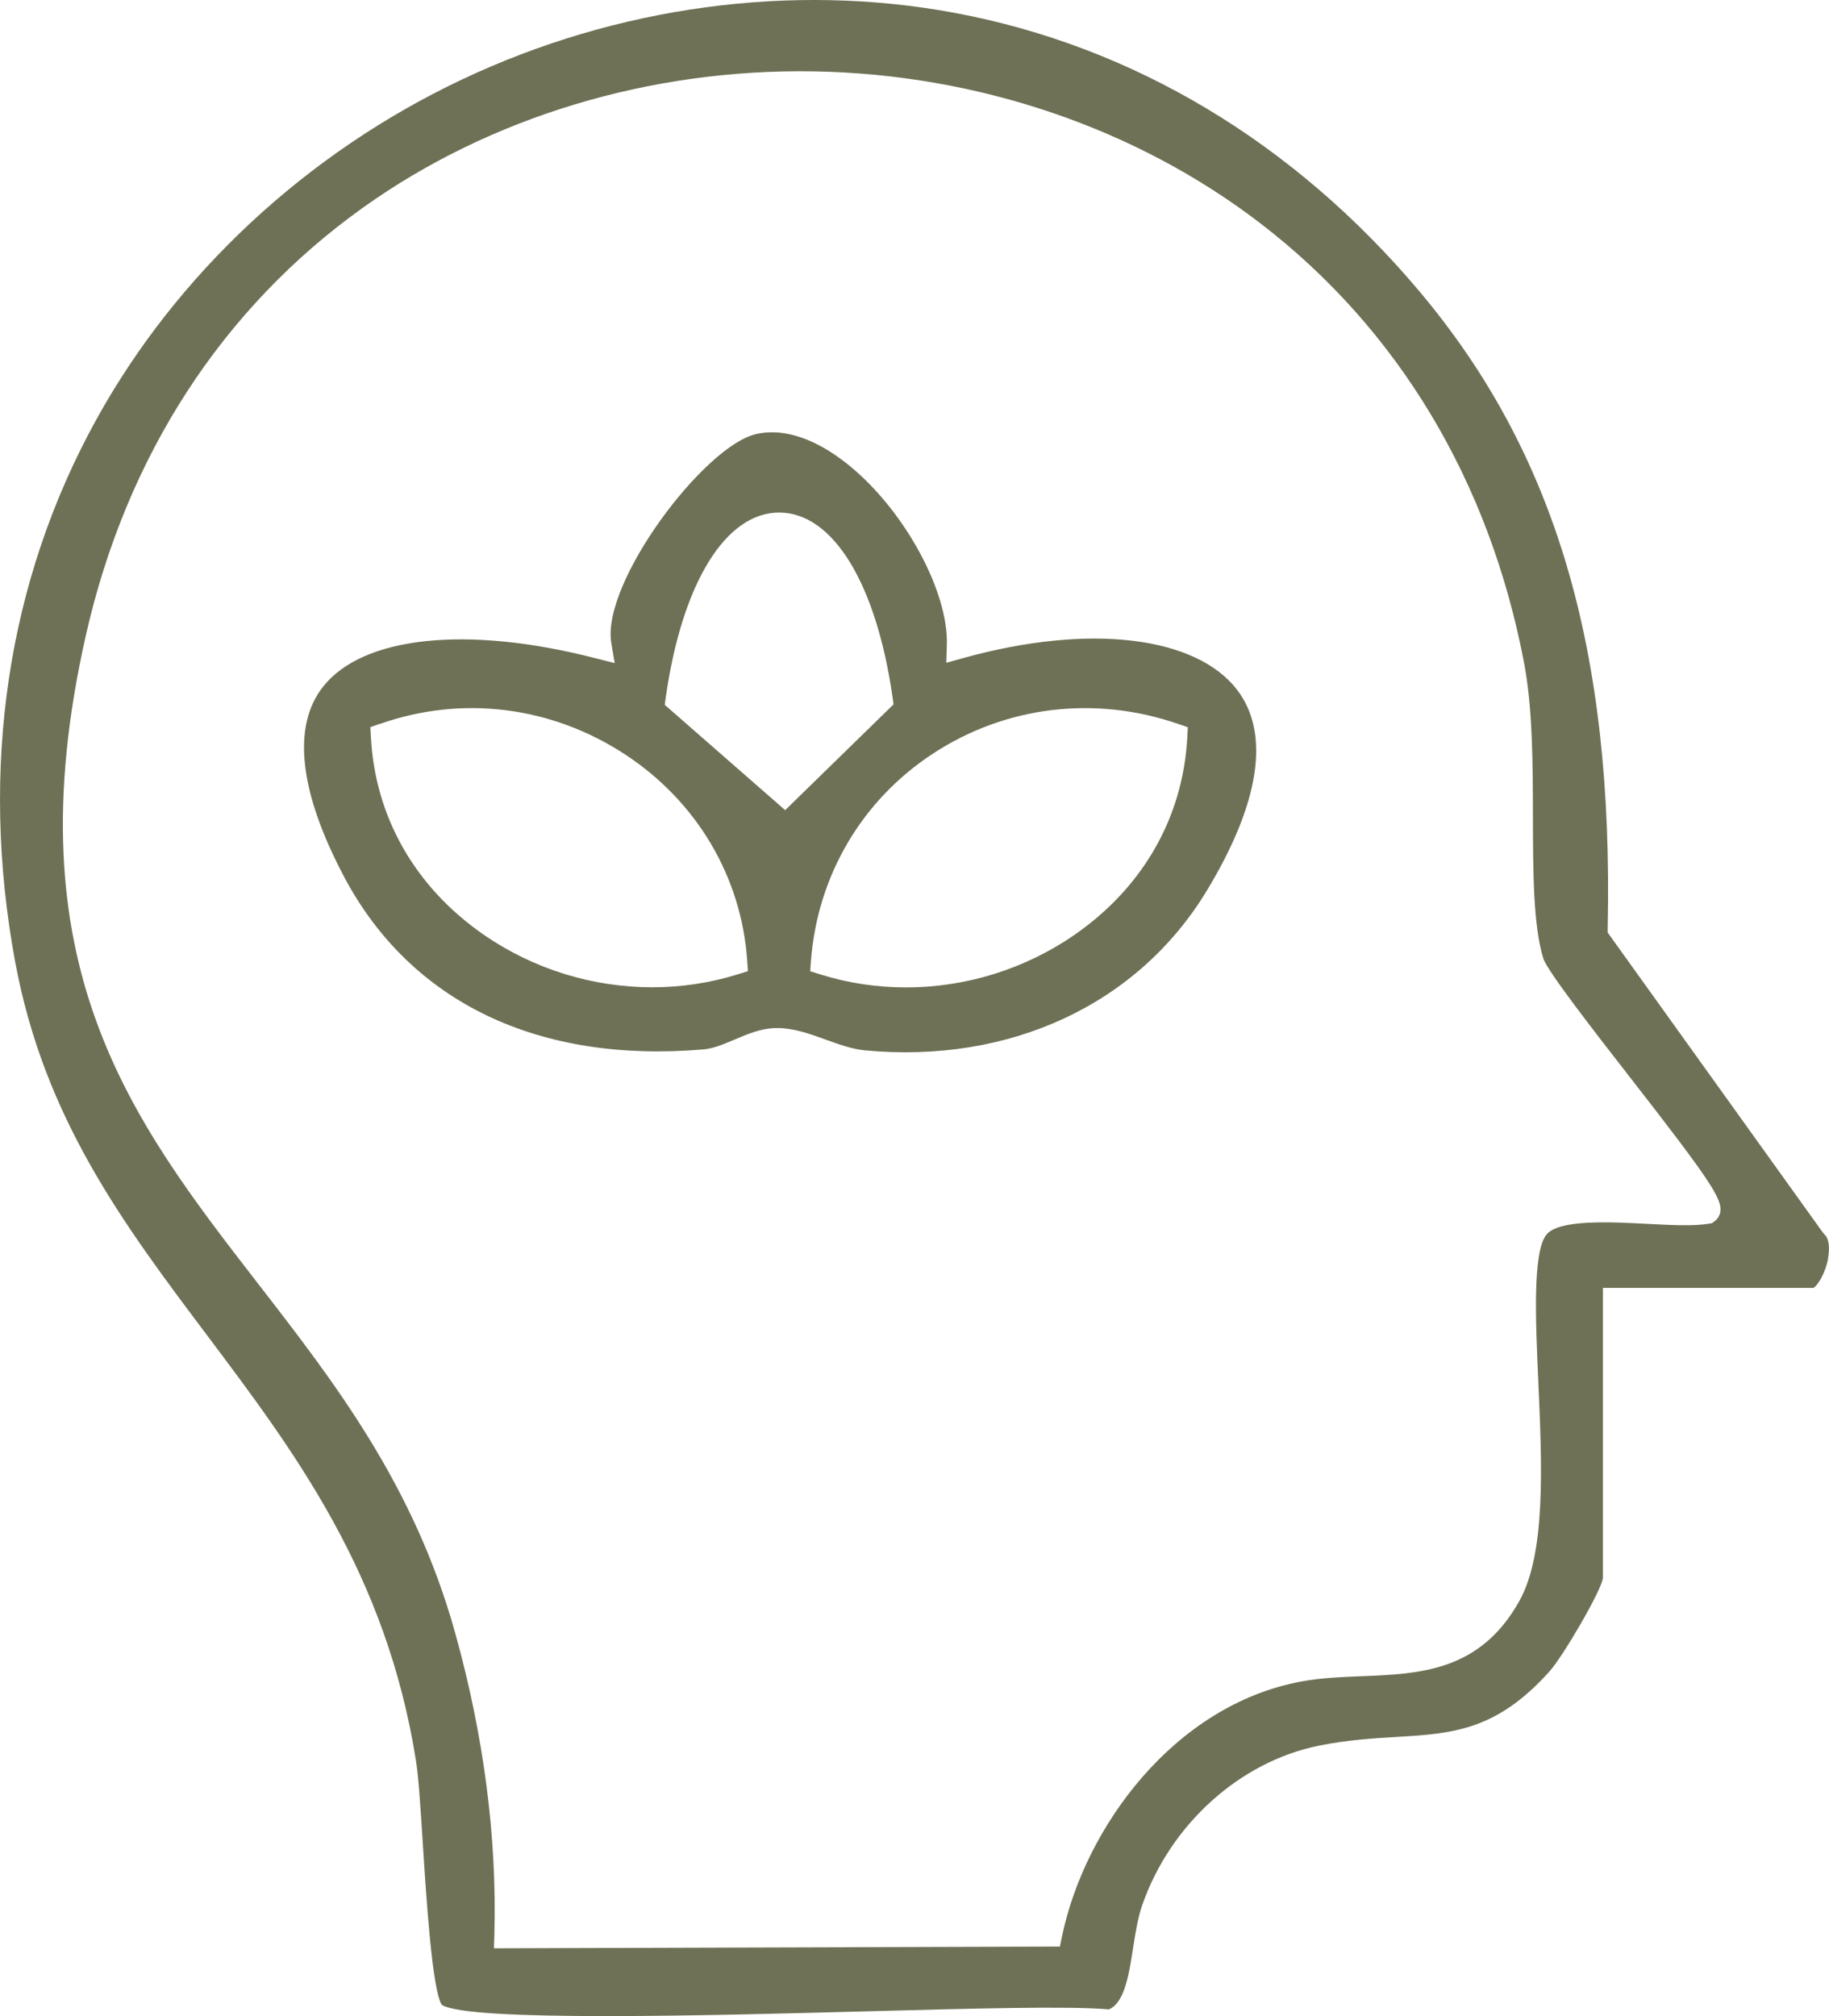 <?xml version="1.0" encoding="UTF-8"?> <svg xmlns="http://www.w3.org/2000/svg" id="Layer_2" data-name="Layer 2" viewBox="0 0 274.22 302.2"><defs><style> .cls-1 { fill: #6e7155; } </style></defs><g id="Layer_1-2" data-name="Layer 1"><path class="cls-1" d="M274.08,188.57c.29-1.6.1-2.94-.5-3.49l-.27-.31-32.27-44.98v-.67c.88-41.79-7.83-71.22-28.23-95.45C194,21.34,169.89,6.9,143.08,1.92c-24.37-4.53-50.57-.98-73.78,9.98-23.35,11.03-42.85,29.18-54.92,51.1C1.09,87.12-3.09,115.18,2.27,144.15c4.35,23.49,16.2,39.27,28.75,55.97,13.22,17.59,26.89,35.78,31.34,63.76.4,2.5.69,7.16,1.04,12.57.49,7.68,1.39,21.92,2.84,24.07,3.99,2.58,40.87,1.58,62.95.99,16.74-.45,31.25-.84,37.07-.31,2.35-1.02,2.99-5.16,3.62-9.18.35-2.25.71-4.58,1.4-6.53,4.24-12.07,14.62-21.42,26.45-23.82,4.28-.87,8.18-1.1,11.62-1.31,8.37-.5,14.98-.9,22.99-9.85,1.99-2.22,7.77-12.09,7.98-13.97v-43.49s31.57,0,31.57,0c.57-.3,1.79-2.14,2.21-4.46ZM257.94,181.57c-.09.61-.4,1.15-.89,1.5l-.38.28-.47.08c-2.33.39-5.69.21-9.25.02-5.6-.29-13.27-.69-15.11,1.64-2.07,2.62-1.61,12.84-1.21,21.86.57,12.71,1.16,25.86-2.83,33.02-5.89,10.58-14.93,10.94-23.67,11.29-2.99.12-6.08.24-9.02.79-19.05,3.52-32.46,21.85-35.87,38.14l-.33,1.59-84.85.26.06-2.06c.4-14.57-1.58-29.78-5.87-45.19-6.17-22.17-18.05-37.52-29.55-52.36C19.66,167.83,1.68,144.62,12.89,95.16c6.08-26.83,20.44-48.97,41.52-64.03,19.04-13.6,43.07-20.85,67.61-20.43,24.61.42,48.42,8.53,67.03,22.84,20.62,15.85,34.27,38.61,39.45,65.81,1.29,6.79,1.32,15.05,1.33,23.04.02,8.41.04,16.36,1.56,21.28.58,1.86,7.63,10.93,12.79,17.55,11.97,15.37,14.02,18.41,13.75,20.35Z"></path><path class="cls-1" d="M51.57,131.39c9.97,18.84,29.12,28.04,53.92,25.91,1.47-.13,3.01-.78,4.64-1.47,1.87-.79,3.81-1.62,5.89-1.72.17,0,.33-.01.5-.01,2.51,0,4.93.88,7.27,1.73,1.94.7,3.95,1.43,5.92,1.62,21.76,2.03,40.92-6.92,51.23-23.95,7.94-13.12,9.53-23.51,4.58-30.04-6.17-8.14-22.27-10.04-41.02-4.84l-2.62.73.08-2.71c.24-7.93-6.23-19.91-14.43-26.69-3.49-2.89-8.77-6.08-14.14-4.89-7.77,1.72-23.25,22.26-21.74,31.31l.51,3.03-2.98-.76c-19.17-4.92-34.78-3.28-40.75,4.3-4.67,5.92-3.58,15.76,3.15,28.46ZM176.67,108.52l1.42.49-.08,1.5c-.63,11.96-6.61,22.46-16.84,29.57-7.5,5.21-16.42,7.93-25.33,7.93-4.33,0-8.67-.64-12.85-1.95l-1.52-.48.12-1.59c.98-12.74,7.63-24.04,18.26-31.01,10.91-7.16,24.33-8.78,36.81-4.46ZM99.81,104.58c2.43-17.12,8.95-27.75,17.01-27.75h0c8.06,0,14.57,10.63,17.01,27.75l.14,1-16.25,15.86-18.06-15.79.15-1.07ZM56.94,108.52c12.32-4.35,25.73-2.68,36.8,4.58,10.75,7.06,17.41,18.32,18.29,30.9l.11,1.57-1.51.47c-4.17,1.31-8.51,1.95-12.85,1.95-8.92,0-17.83-2.72-25.33-7.93-10.23-7.11-16.21-17.61-16.84-29.57l-.08-1.49,1.41-.5Z"></path></g></svg> 